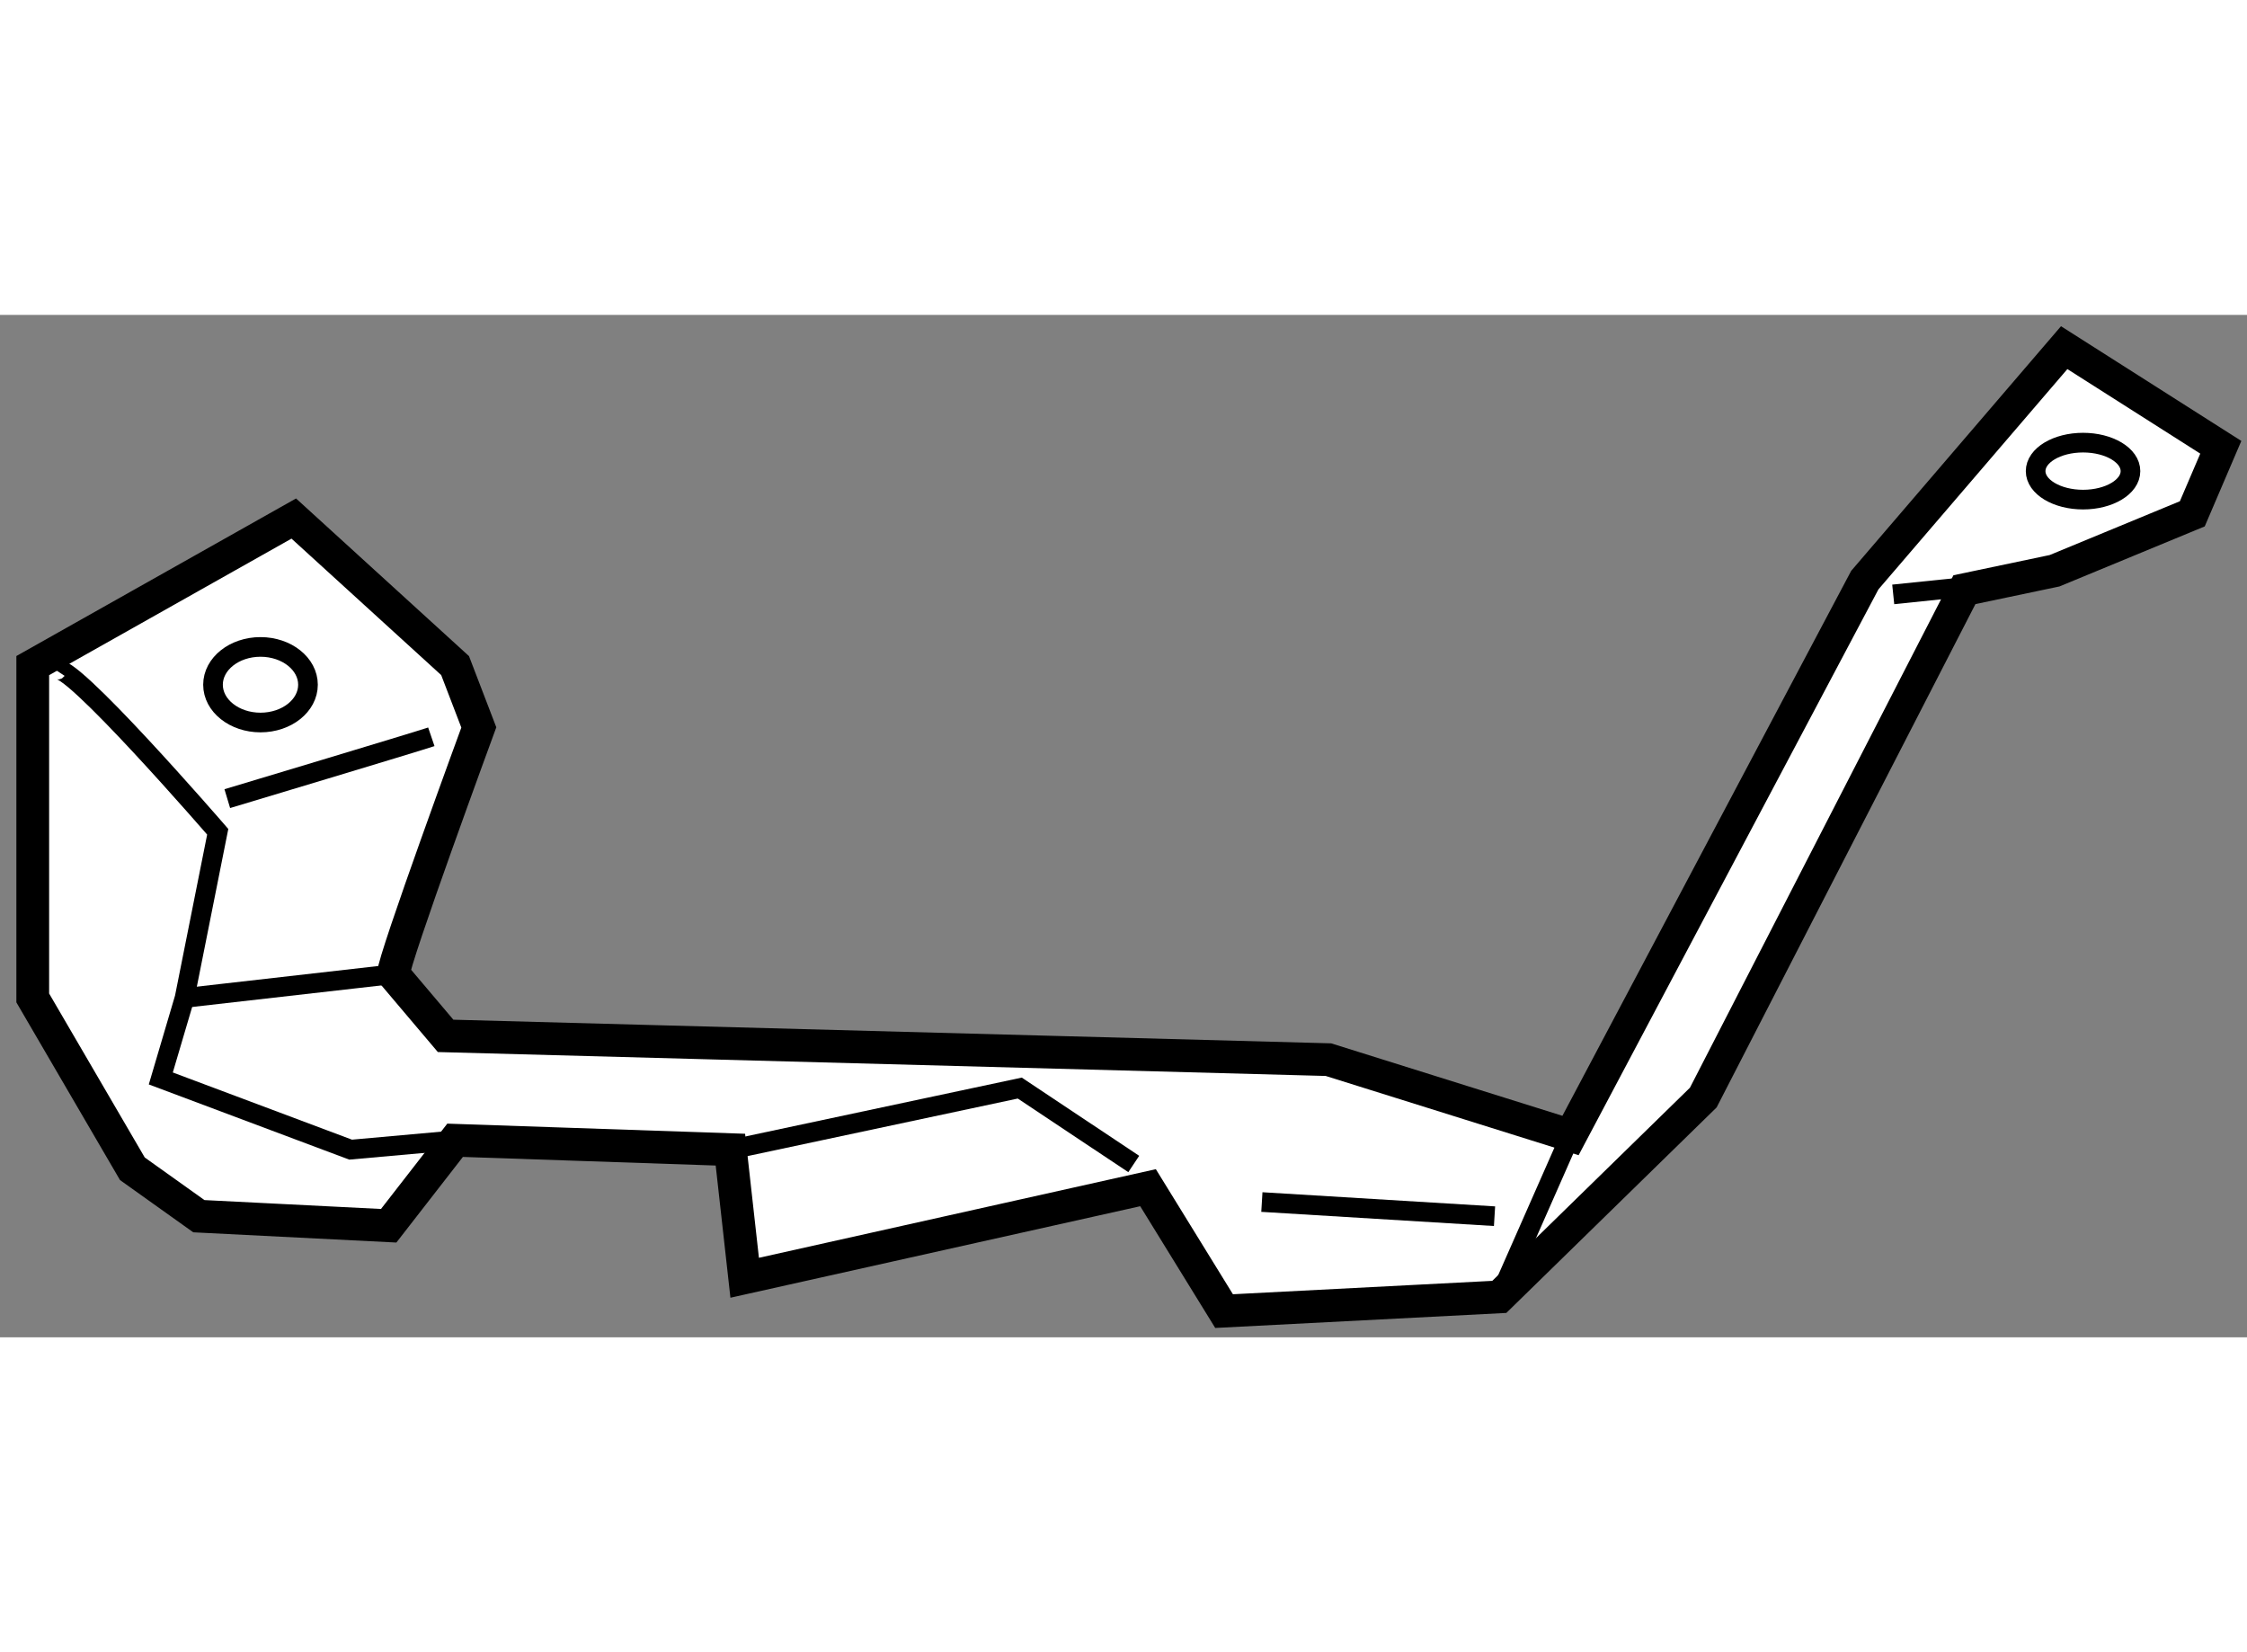 <?xml version="1.0" encoding="utf-8"?>
<!-- Generator: Adobe Illustrator 15.1.0, SVG Export Plug-In . SVG Version: 6.00 Build 0)  -->
<!DOCTYPE svg PUBLIC "-//W3C//DTD SVG 1.1//EN" "http://www.w3.org/Graphics/SVG/1.1/DTD/svg11.dtd">
<svg version="1.1" xmlns="http://www.w3.org/2000/svg" xmlns:xlink="http://www.w3.org/1999/xlink" x="0px" y="0px" width="244.8px"
	 height="180px" viewBox="165.5 100.722 34.305 15.609" enable-background="new 0 0 244.8 180" xml:space="preserve">
	
<rect x="165.5" y="100.722" width="34.305" height="15.609" fill="#808080" stroke="none"/>
	
<g><path fill="#FFFFFF" stroke="#000000" stroke-width="0.5" d="M171.506,110.787c0-0.218,1.304-3.767,1.304-3.767l-0.362-0.944
			l-2.463-2.245l-3.985,2.245v5.074l1.521,2.608l1.015,0.724l2.898,0.146l1.014-1.305l4.203,0.143l0.218,1.956l6.158-1.375
			l1.161,1.884l4.202-0.217l3.114-3.043l3.987-7.754l1.376-0.289l2.103-0.869l0.435-1.016l-2.391-1.521l-3.044,3.549l-4.493,8.479
			l-3.696-1.158l-13.478-0.363L171.506,110.787z"></path><path fill="none" stroke="#000000" stroke-width="0.3" d="M166.362,106.15c0.144-0.217,2.462,2.463,2.462,2.463l-0.506,2.537
			l-0.363,1.229l2.898,1.087l1.594-0.143"></path><path fill="none" stroke="#000000" stroke-width="0.3" d="M168.97,108.107c0,0,2.898-0.87,3.115-0.944"></path><line fill="none" stroke="#000000" stroke-width="0.3" x1="168.318" y1="111.15" x2="171.506" y2="110.787"></line><polyline fill="none" stroke="#000000" stroke-width="0.3" points="176.65,113.467 181.069,112.526 182.809,113.685 		"></polyline><line fill="none" stroke="#000000" stroke-width="0.3" x1="184.765" y1="114.266" x2="188.317" y2="114.482"></line><line fill="none" stroke="#000000" stroke-width="0.3" x1="189.477" y1="113.25" x2="188.39" y2="115.715"></line><line fill="none" stroke="#000000" stroke-width="0.3" x1="194.404" y1="104.989" x2="195.78" y2="104.847"></line><ellipse fill="none" stroke="#000000" stroke-width="0.3" cx="169.477" cy="106.368" rx="0.725" ry="0.577"></ellipse><ellipse fill="none" stroke="#000000" stroke-width="0.3" cx="197.302" cy="103.107" rx="0.724" ry="0.435"></ellipse></g>


</svg>